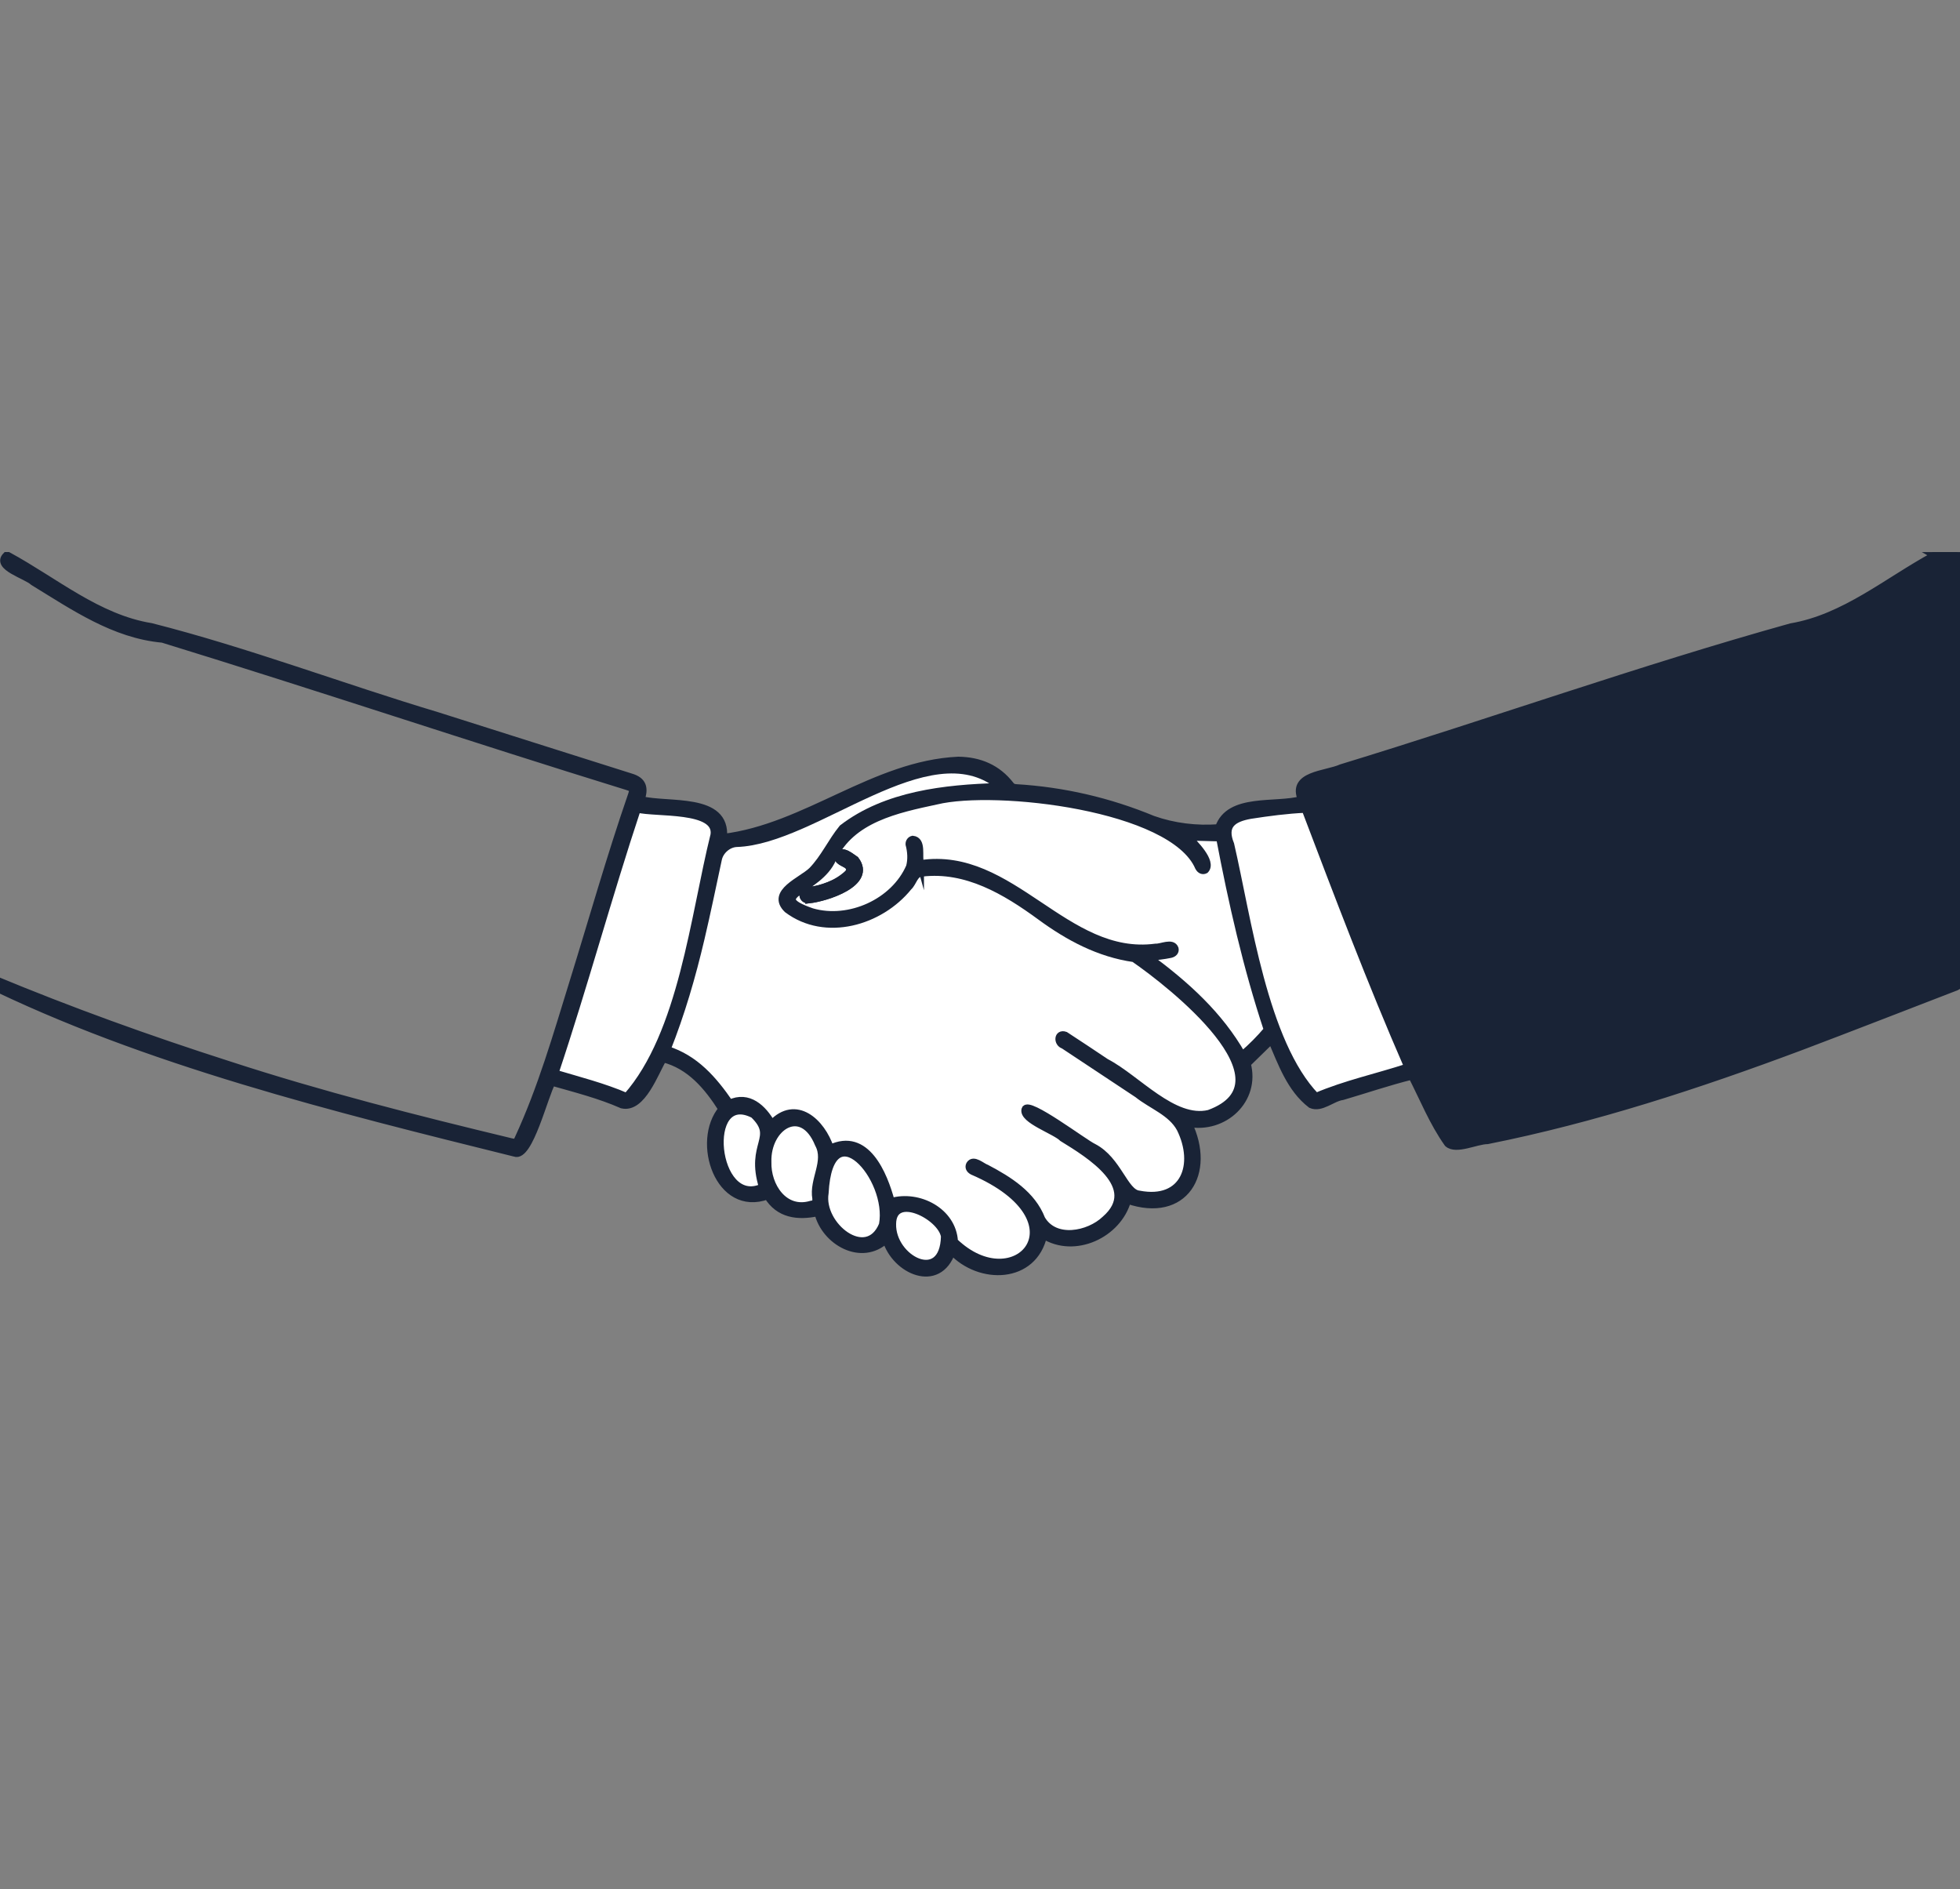 <svg xmlns="http://www.w3.org/2000/svg" width="800" height="771"><rect width="100%" height="100%" fill="#808080" stroke="none"/><path fill="#192336" stroke="#192336" stroke-miterlimit="10" stroke-width="3" d="M790.12 226.81H800v173.3c-1.06-1.34-2.26-1.31-3.79-.7-65.44 25.62-131.32 51.97-200.82 64.24-4.1.49-5.83-8.07-8.2-10.77-18.76-38.3-33.24-78.54-48.6-118.28-.43-3.64-7.8-13.22-1.75-13.88 68.91-21.04 136.96-45.74 206.55-64.02 16.48-6.03 30.7-16.67 45.84-25.32 2.07-.74 3.24-3.23.88-4.57Z"/><path fill="#192336" stroke="#192336" stroke-miterlimit="10" stroke-width="3" d="M790.12 226.81c2.18 1.51 1.37 3.68-.88 4.57-15.14 8.65-29.36 19.29-45.84 25.32-69.6 18.28-137.64 42.98-206.55 64.02-6.24.79 1.46 10.25 1.74 13.88 15.37 39.74 29.84 79.98 48.6 118.28 2.35 2.92 4.14 11.02 8.2 10.77 69.5-12.27 135.39-38.62 200.83-64.24 1.53-.61 2.73-.64 3.79.7.29 1.68-.99 2.49-2.42 2.95-20.92 8.05-41.8 16.22-62.76 24.14-41.63 15.57-84.06 29.49-127.71 38.2-4.54.03-12.82 4.28-16.17 1.23-6.06-8.52-9.93-18.27-14.67-27.54-9.53 2.35-18.87 5.55-28.3 8.32-4.24.56-8.73 5.16-12.85 3.34-8.43-6.48-12.04-16.97-16.13-26.42-3.41 3.33-6.67 6.52-9.99 9.76 3.93 14.67-9.4 27.06-23.99 24.29 9.86 20.25-1.57 39.38-24.81 31.36-3.86 13.99-21.56 22.28-34.27 14.3-4.1 18.33-26.06 18.68-37.38 6.54-5.49 15.94-23.17 7.94-26.89-4.73-9.98 9.37-24.98.89-27.81-11.05-8.17 1.79-15.96.84-20.59-6.84-19.97 7.33-29.59-22.17-18.56-35.35-5.85-9.2-13.01-17.82-24.04-20.6-3.42 5.7-8.6 20.71-16.76 18.83-9.25-4.06-18.87-6.49-28.58-9.25-3.03 4.96-9.28 31.32-15.24 28.93-73.13-18.15-150.61-37.24-217.24-70.12.67-1.86 2.83-1.84 4.34-.96 31.49 13.09 63.54 24.65 96 35.05 37.94 12.38 76.64 22.18 115.42 31.51 1.84.42 2.17.38 2.92-1.32 9.46-20.43 15.68-42.12 22.32-63.58 7.93-25.53 15.19-51.27 23.92-76.54.85-2.5.73-2.84-1.84-3.65-63.34-19.55-126.2-40.65-189.56-60.13-19.79-1.79-36.2-13.2-52.7-23.28-3.03-2.8-15.65-6.17-11.15-10.71h.82c18.98 10.29 36.55 25.46 58.36 28.99 39.45 10.02 77.72 24.62 116.75 36.31 26.32 8.38 52.66 16.68 78.99 25.02 5.08 1.47 5.8 4.59 4.16 9.25 10.86 2.83 35.16-1.5 33.64 15.43 33.72-4.1 61.53-29.91 95.92-31.49 8.66.12 15.92 3.15 21.31 10.11.62.8 1.31 1.04 2.26 1.1 19.33 1.16 37.95 5.49 55.83 12.89 8.58 3.03 17.82 4.13 26.87 3.45 4.31-12.73 23.27-8.55 33.82-11.51-4.5-10.3 9.93-10.15 16.21-12.97 61.29-18.71 121.92-40.32 183.56-57.5 21.83-3.7 39.3-18.75 58.31-29.07h.82ZM389.51 506.64c24.95 24.17 54.42-8.47 7.49-28.67-1.28-.71-1.65-1.67-1.15-2.68 1.5-2.51 4.93.77 6.85 1.48 9.08 4.79 18.59 10.7 22.47 20.73 5.42 9.29 19.24 6.53 25.97.16 15.26-13.32-6.53-26.54-17.4-33.23-2.99-2.99-16.52-7.53-15.27-11.67 1.09-3.76 24.1 13.7 27.91 15.46 10.32 5.47 12.29 18.29 18.56 19.17 18.47 3.56 24.18-12.07 16.83-26.82-3.6-6.7-11.66-9.41-17.4-14.03-10.05-6.69-20.13-13.33-30.19-20-2.69-.81-2.5-5.15.64-4.01 5.58 3.6 11.1 7.34 16.64 11.02 12.65 6.53 27.52 24.34 42.04 20.91 35.46-12.96-15.54-52.91-30.62-63.32-14.28-2.03-26.76-8.71-38.33-17.22-14.08-10.28-30.08-19.83-48.22-17.68-3.13.07-3.51 3.95-5.52 5.74-11.57 14.26-33.88 20.81-49.41 9.11-2.07-1.61-2.69-3.8-1.5-6.15 2.44-4.55 8.05-5.98 11.53-9.6 4.99-5.1 7.94-11.83 12.45-17.35 17.77-13.68 41.87-16.31 63.69-16.93.05-.16.1-.32.14-.47-28.66-22.91-75.05 22.56-107.01 23.57-3.48.16-6.78 3-7.51 6.42-2.34 10.85-4.56 21.73-7.11 32.53-3.62 15.39-8.02 30.53-13.87 45.25 11.6 3.65 19.04 12.29 25.66 21.92 7.66-3.64 13.58 2.02 17.17 8.35 9.9-10.44 20.36-.65 23.87 10.01 14.66-7.02 21.81 10.49 24.84 21.77 11.24-3.26 25.09 3.9 25.79 16.24Zm-13.87-154.11c37.4-5.71 59.18 38.92 96.03 34.08 2.35.14 6.82-2.34 7.9.55.25 1.06-.42 1.93-1.8 2.27-2.99.63-5.53.8-8.87 1.29 15.17 11.22 28.78 23.43 38.13 39.86 3.84-3.24 7.22-6.71 10.31-10.34-8.47-25.59-14.42-51.9-19.47-78.37-4.42-.11-8.59-.22-13.05-.34 2.78 2.63 10.1 10.13 7.13 13.48-1.01.51-2.03.11-2.69-1.12-10.56-24.7-82.92-32.93-107.02-27.07-16.01 3.43-34.9 7.32-42.37 23.6-5.79 13.51-28.41 14.82-8.45 21.73 15.18 4.37 33.59-3.89 39.9-18.45.8-3.03.57-6.12-.21-9.15-.05-.98.57-1.8 1.44-1.98 4.1.43 2.23 6.87 3.08 9.96Zm199.04 82.94c-15.16-34.78-28.51-70.06-41.9-105.28-7.52.33-14.98 1.33-22.4 2.48-7.3 1.35-11.26 4.14-8.11 11.92 6.99 30 13.58 80.83 34.87 102.92 12.07-5.17 24.91-7.89 37.55-12.03Zm-318.87 12.09c22.7-25.64 27.5-73.94 35.71-106.89 1.53-11.21-23.94-8.55-31.42-10.57-11.89 35.79-21.66 72.11-33.64 107.9 9.99 2.98 19.89 5.49 29.35 9.56Zm80.92 39.3c-2.19 13.34 17.16 28.54 23.54 12.94 3.62-19.31-21.67-47.71-23.54-12.94Zm-23.36-12.68c-.28 9.86 6.73 20.63 17.73 17.33 1.71-.26 2.04-.63 1.97-2.43-1.37-7.63 4.91-15.12 1.03-22.21-6.77-16.55-21.17-7.05-20.73 7.31Zm-2.07 10.29c-5.61-17.89 6.25-19.99-3.67-29.63-21-10.82-16.42 38.87 3.67 29.63Zm52.98 15c.1 6.74 4.69 13.94 11.4 16.1 6.18 2.28 10.46-5.84 9.9-11.02-1.28-8.27-21.2-18.32-21.3-5.08Z"/><path fill="#fff" stroke="#192336" stroke-miterlimit="10" stroke-width="3" d="M389.51 506.64c-.7-12.33-14.55-19.49-25.79-16.24-3.02-11.27-10.19-28.79-24.84-21.77-3.51-10.67-13.98-20.45-23.87-10.01-3.58-6.33-9.51-11.98-17.17-8.35-6.62-9.63-14.06-18.27-25.66-21.92 5.85-14.72 10.25-29.86 13.87-45.25 2.55-10.8 4.77-21.68 7.11-32.53.74-3.43 4.04-6.27 7.51-6.42 32.02-1.02 78.27-46.48 107.01-23.57-.05.16-.1.32-.14.47-21.82.61-45.93 3.26-63.69 16.93-4.51 5.52-7.45 12.24-12.45 17.35-4.14 4.04-17.15 8.83-10.03 15.75 15.54 11.69 37.84 5.17 49.41-9.11 2-1.8 2.39-5.66 5.52-5.74 18.14-2.15 34.14 7.39 48.22 17.68 11.57 8.51 24.06 15.18 38.33 17.21 15.12 10.4 66.05 50.39 30.62 63.32-14.51 3.44-29.43-14.4-42.04-20.91-5.54-3.68-11.06-7.42-16.64-11.02-3.16-1.12-3.31 3.19-.64 4.01 10.06 6.67 20.14 13.31 30.19 20 5.74 4.62 13.79 7.33 17.4 14.03 7.29 14.67 1.72 30.41-16.83 26.82-5.93-.58-8.54-13.95-18.56-19.17-3.73-1.69-26.81-19.24-27.91-15.46-1.2 4.21 12.22 8.61 15.26 11.67 10.87 6.69 32.67 19.93 17.4 33.23-6.71 6.39-20.56 9.12-25.97-.16-3.87-10.03-13.38-15.94-22.47-20.73-1.94-.67-5.34-4.03-6.85-1.48-.5 1.01-.13 1.97 1.15 2.68 46.93 20.2 17.47 52.84-7.49 28.67Z"/><path fill="#fff" stroke="#192336" stroke-miterlimit="10" stroke-width="3" d="M375.63 352.53c-.88-3.1 1.03-9.54-3.08-9.97-.87.19-1.49 1-1.44 1.98.79 3.03 1 6.12.21 9.15-6.31 14.57-24.71 22.82-39.9 18.45-19.98-6.9 2.68-8.25 8.44-21.73 7.48-16.28 26.36-20.17 42.37-23.6 24.12-5.85 96.36 2.32 107.02 27.07.66 1.23 1.68 1.64 2.69 1.12 3.15-3.27-4.58-10.98-7.13-13.48 4.46.11 8.63.22 13.05.34 5.04 26.48 10.99 52.79 19.47 78.37-3.09 3.63-6.47 7.1-10.31 10.34-9.35-16.43-22.96-28.64-38.13-39.86 3.34-.49 5.88-.66 8.87-1.29 1.38-.33 2.05-1.2 1.8-2.27-1.05-2.88-5.59-.42-7.9-.55-36.85 4.84-58.64-39.8-96.03-34.08Zm-45.43 14.6c6.95-.76 26.15-6.76 18.93-16.25-1.71-1.1-5.46-4.52-6.93-1.75-1.28 3.47 8.02 3.52 3.91 7.36-4.44 4.08-10.25 6.49-16.29 6.95-3.01.03-2.49 4.02.38 3.68ZM574.67 435.48c-12.64 4.14-25.48 6.86-37.55 12.03-21.24-21.98-27.91-72.98-34.87-102.92-3.13-7.71.8-10.62 8.11-11.92 7.43-1.15 14.88-2.15 22.4-2.48 13.39 35.23 26.74 70.5 41.9 105.28ZM255.8 447.56c-9.46-4.08-19.36-6.58-29.35-9.56 11.98-35.8 21.75-72.11 33.64-107.9 7.44 1.99 32.97-.6 31.42 10.57-8.22 32.98-12.99 81.21-35.71 106.9ZM336.71 486.86c1.87-34.79 27.16-6.34 23.54 12.94-6.38 15.6-25.73.4-23.54-12.94ZM313.36 474.18c-.44-14.35 13.95-23.87 20.73-7.31 3.89 7.09-2.4 14.58-1.03 22.21.07 1.8-.26 2.17-1.97 2.43-11 3.29-18.01-7.47-17.73-17.33ZM311.28 484.47c-20.09 9.23-24.67-40.44-3.67-29.63 9.91 9.62-1.94 11.72 3.67 29.63ZM364.26 499.47c.1-13.24 20.01-3.2 21.3 5.07-.48 20.26-21.68 9.23-21.3-5.07Z"/><path fill="#192336" stroke="#192336" stroke-miterlimit="10" stroke-width="3" d="M330.21 367.14c-2.87.34-3.39-3.65-.38-3.68 3.78.24 21.54-5.75 15.89-10.59-1.35-.9-4.42-1.62-3.51-3.72 1.48-2.78 5.21.66 6.93 1.75 7.21 9.5-11.95 15.48-18.93 16.25Z"/></svg>